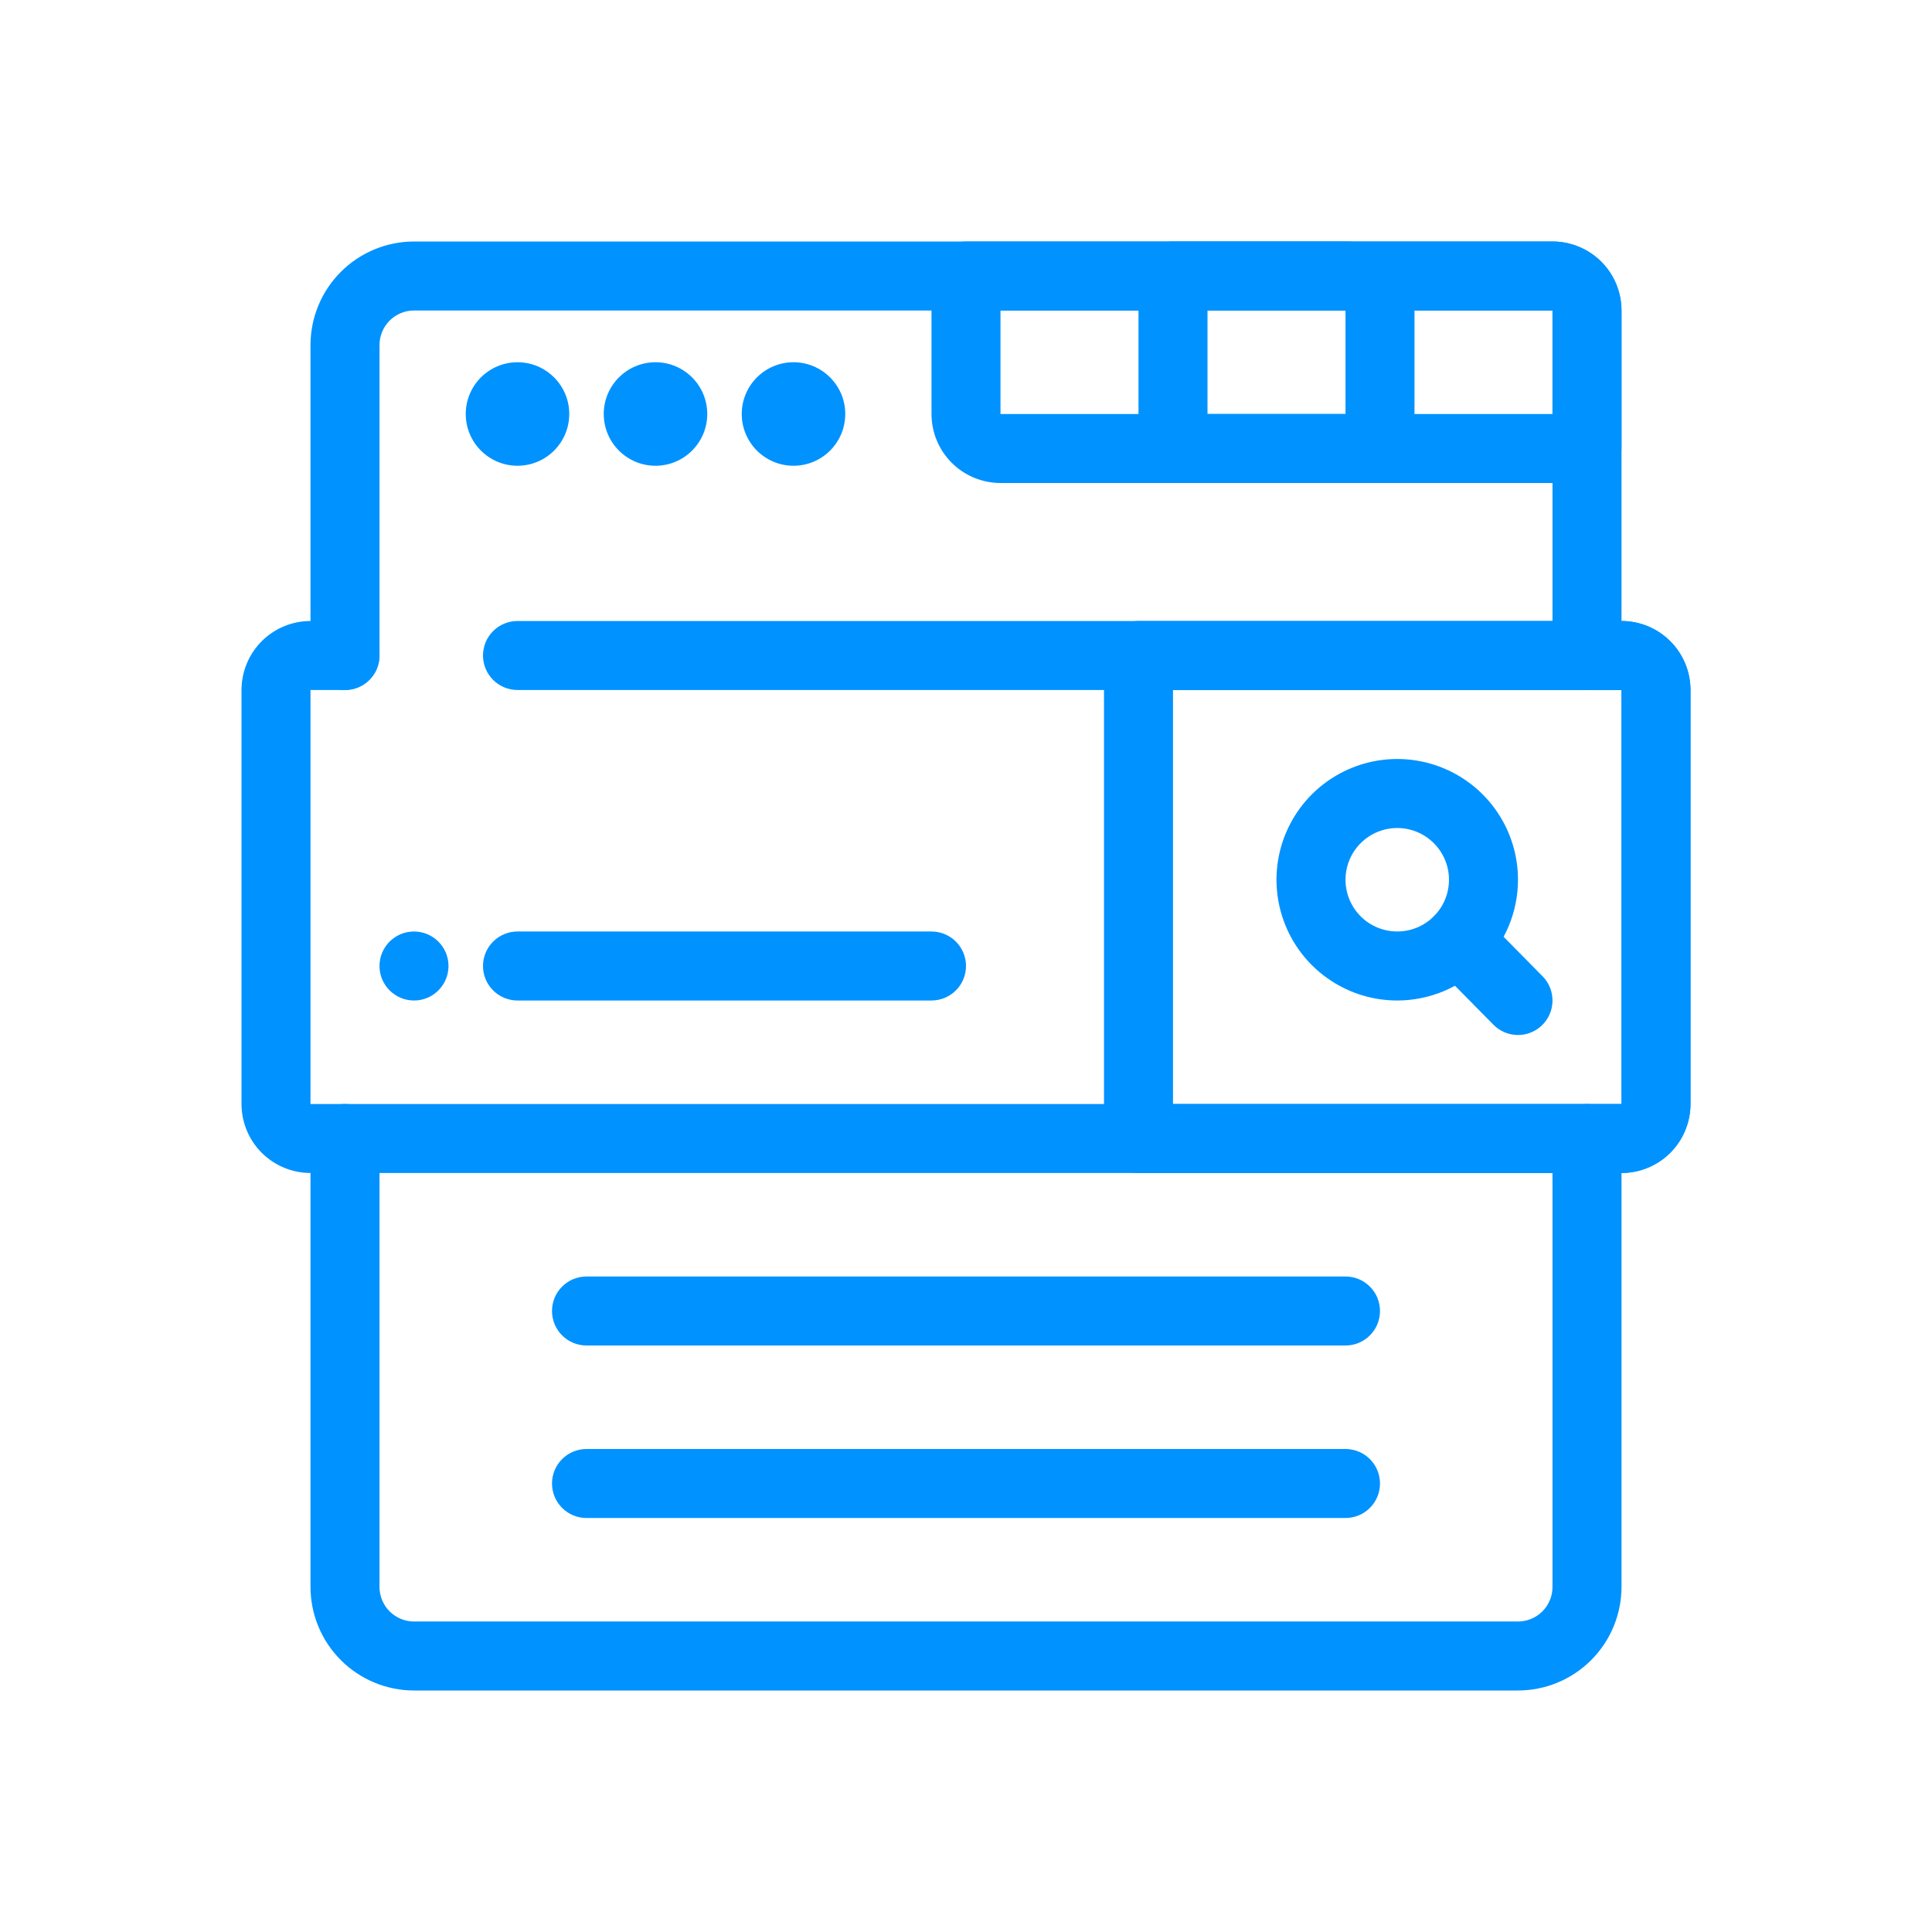 <svg width="56" height="56" viewBox="0 0 56 56" fill="none" xmlns="http://www.w3.org/2000/svg">
<path d="M46 20C45.735 20 45.48 19.895 45.293 19.707C45.105 19.52 45 19.265 45 19V9H12C11.735 9 11.481 9.106 11.293 9.293C11.106 9.481 11 9.735 11 10V19C11 19.265 10.895 19.52 10.707 19.707C10.52 19.895 10.265 20 10 20C9.735 20 9.48 19.895 9.293 19.707C9.105 19.52 9 19.265 9 19V10C9.001 9.205 9.317 8.442 9.88 7.88C10.442 7.317 11.205 7.001 12 7H45C45.53 7.001 46.039 7.211 46.414 7.586C46.789 7.961 46.999 8.47 47 9V19C47 19.265 46.895 19.52 46.707 19.707C46.52 19.895 46.265 20 46 20Z" fill="#0092FF"/>
<path d="M44 49H12C11.205 48.999 10.442 48.683 9.88 48.12C9.317 47.558 9.001 46.795 9 46V33C9 32.735 9.105 32.48 9.293 32.293C9.48 32.105 9.735 32 10 32C10.265 32 10.52 32.105 10.707 32.293C10.895 32.48 11 32.735 11 33V46C11 46.265 11.106 46.519 11.293 46.707C11.481 46.894 11.735 47 12 47H44C44.265 47 44.519 46.894 44.707 46.707C44.894 46.519 45 46.265 45 46V33C45 32.735 45.105 32.48 45.293 32.293C45.48 32.105 45.735 32 46 32C46.265 32 46.52 32.105 46.707 32.293C46.895 32.48 47 32.735 47 33V46C46.999 46.795 46.683 47.558 46.12 48.12C45.558 48.683 44.795 48.999 44 49Z" fill="#0092FF"/>
<path d="M15 13.5C15.828 13.5 16.5 12.828 16.5 12C16.5 11.172 15.828 10.5 15 10.5C14.172 10.5 13.5 11.172 13.5 12C13.5 12.828 14.172 13.5 15 13.5Z" fill="#0092FF"/>
<path d="M19 13.5C19.828 13.5 20.5 12.828 20.5 12C20.5 11.172 19.828 10.5 19 10.5C18.172 10.5 17.5 11.172 17.5 12C17.5 12.828 18.172 13.5 19 13.5Z" fill="#0092FF"/>
<path d="M23 13.5C23.828 13.5 24.5 12.828 24.5 12C24.5 11.172 23.828 10.5 23 10.5C22.172 10.5 21.5 11.172 21.5 12C21.5 12.828 22.172 13.5 23 13.5Z" fill="#0092FF"/>
<path d="M46 14H29C28.47 13.999 27.961 13.789 27.586 13.414C27.211 13.039 27 12.53 27 12V8C27 7.735 27.105 7.48 27.293 7.293C27.48 7.105 27.735 7 28 7H45C45.53 7.001 46.039 7.211 46.414 7.586C46.789 7.961 46.999 8.47 47 9V13C47 13.265 46.895 13.52 46.707 13.707C46.52 13.895 46.265 14 46 14ZM29 9V12H45V9H29Z" fill="#0092FF"/>
<path d="M40 14H34C33.735 14 33.48 13.895 33.293 13.707C33.105 13.52 33 13.265 33 13V8C33 7.735 33.105 7.48 33.293 7.293C33.48 7.105 33.735 7 34 7H39C39.53 7.001 40.039 7.211 40.414 7.586C40.789 7.961 40.999 8.47 41 9V13C41 13.265 40.895 13.52 40.707 13.707C40.52 13.895 40.265 14 40 14ZM35 12H39V9H35V12Z" fill="#0092FF"/>
<path d="M47 34H9C8.47 33.999 7.961 33.789 7.586 33.414C7.211 33.039 7.001 32.53 7 32V20C7.001 19.47 7.211 18.961 7.586 18.586C7.961 18.211 8.47 18 9 18H10C10.265 18 10.52 18.105 10.707 18.293C10.895 18.48 11 18.735 11 19C11 19.265 10.895 19.52 10.707 19.707C10.52 19.895 10.265 20 10 20H9V32H47V20H15C14.735 20 14.48 19.895 14.293 19.707C14.105 19.52 14 19.265 14 19C14 18.735 14.105 18.48 14.293 18.293C14.48 18.105 14.735 18 15 18H47C47.53 18 48.039 18.211 48.414 18.586C48.789 18.961 48.999 19.47 49 20V32C48.999 32.53 48.789 33.039 48.414 33.414C48.039 33.789 47.53 33.999 47 34Z" fill="#0092FF"/>
<path d="M47 34H33C32.735 34 32.48 33.895 32.293 33.707C32.105 33.52 32 33.265 32 33V19C32 18.735 32.105 18.48 32.293 18.293C32.48 18.105 32.735 18 33 18H47C47.53 18 48.039 18.211 48.414 18.586C48.789 18.961 48.999 19.47 49 20V32C48.999 32.53 48.789 33.039 48.414 33.414C48.039 33.789 47.53 33.999 47 34ZM34 32H47.002L47 20H34V32Z" fill="#0092FF"/>
<path d="M40.5 29C39.808 29 39.131 28.795 38.556 28.41C37.98 28.026 37.531 27.479 37.266 26.839C37.002 26.2 36.932 25.496 37.067 24.817C37.202 24.138 37.536 23.515 38.025 23.025C38.515 22.536 39.138 22.202 39.817 22.067C40.496 21.932 41.2 22.002 41.839 22.266C42.479 22.531 43.026 22.98 43.41 23.555C43.795 24.131 44 24.808 44 25.5C43.999 26.428 43.63 27.317 42.974 27.974C42.318 28.63 41.428 28.999 40.5 29ZM40.5 24C40.203 24 39.913 24.088 39.667 24.253C39.42 24.418 39.228 24.652 39.114 24.926C39.001 25.2 38.971 25.502 39.029 25.793C39.087 26.084 39.23 26.351 39.439 26.561C39.649 26.77 39.916 26.913 40.207 26.971C40.498 27.029 40.8 26.999 41.074 26.886C41.348 26.772 41.582 26.58 41.747 26.333C41.912 26.087 42 25.797 42 25.5C42 25.102 41.841 24.721 41.56 24.44C41.279 24.159 40.898 24 40.5 24Z" fill="#0092FF"/>
<path d="M44 30C43.867 30 43.736 29.974 43.614 29.923C43.492 29.872 43.381 29.797 43.288 29.702L41.567 27.958C41.381 27.769 41.278 27.514 41.28 27.249C41.282 26.984 41.389 26.731 41.578 26.545C41.767 26.359 42.021 26.255 42.286 26.257C42.551 26.258 42.805 26.365 42.991 26.553L44.712 28.298C44.85 28.438 44.944 28.616 44.981 28.81C45.019 29.004 44.998 29.204 44.922 29.386C44.846 29.568 44.718 29.723 44.554 29.832C44.39 29.942 44.197 30 44 30Z" fill="#0092FF"/>
<path d="M27 29H15C14.735 29 14.48 28.895 14.293 28.707C14.105 28.52 14 28.265 14 28C14 27.735 14.105 27.48 14.293 27.293C14.48 27.105 14.735 27 15 27H27C27.265 27 27.52 27.105 27.707 27.293C27.895 27.48 28 27.735 28 28C28 28.265 27.895 28.52 27.707 28.707C27.52 28.895 27.265 29 27 29Z" fill="#0092FF"/>
<path d="M12 29C12.552 29 13 28.552 13 28C13 27.448 12.552 27 12 27C11.448 27 11 27.448 11 28C11 28.552 11.448 29 12 29Z" fill="#0092FF"/>
<path d="M39 39H17C16.735 39 16.48 38.895 16.293 38.707C16.105 38.52 16 38.265 16 38C16 37.735 16.105 37.48 16.293 37.293C16.48 37.105 16.735 37 17 37H39C39.265 37 39.52 37.105 39.707 37.293C39.895 37.48 40 37.735 40 38C40 38.265 39.895 38.52 39.707 38.707C39.52 38.895 39.265 39 39 39Z" fill="#0092FF"/>
<path d="M39 44H17C16.735 44 16.48 43.895 16.293 43.707C16.105 43.52 16 43.265 16 43C16 42.735 16.105 42.48 16.293 42.293C16.48 42.105 16.735 42 17 42H39C39.265 42 39.52 42.105 39.707 42.293C39.895 42.48 40 42.735 40 43C40 43.265 39.895 43.52 39.707 43.707C39.52 43.895 39.265 44 39 44Z" fill="#0092FF"/>
</svg>
